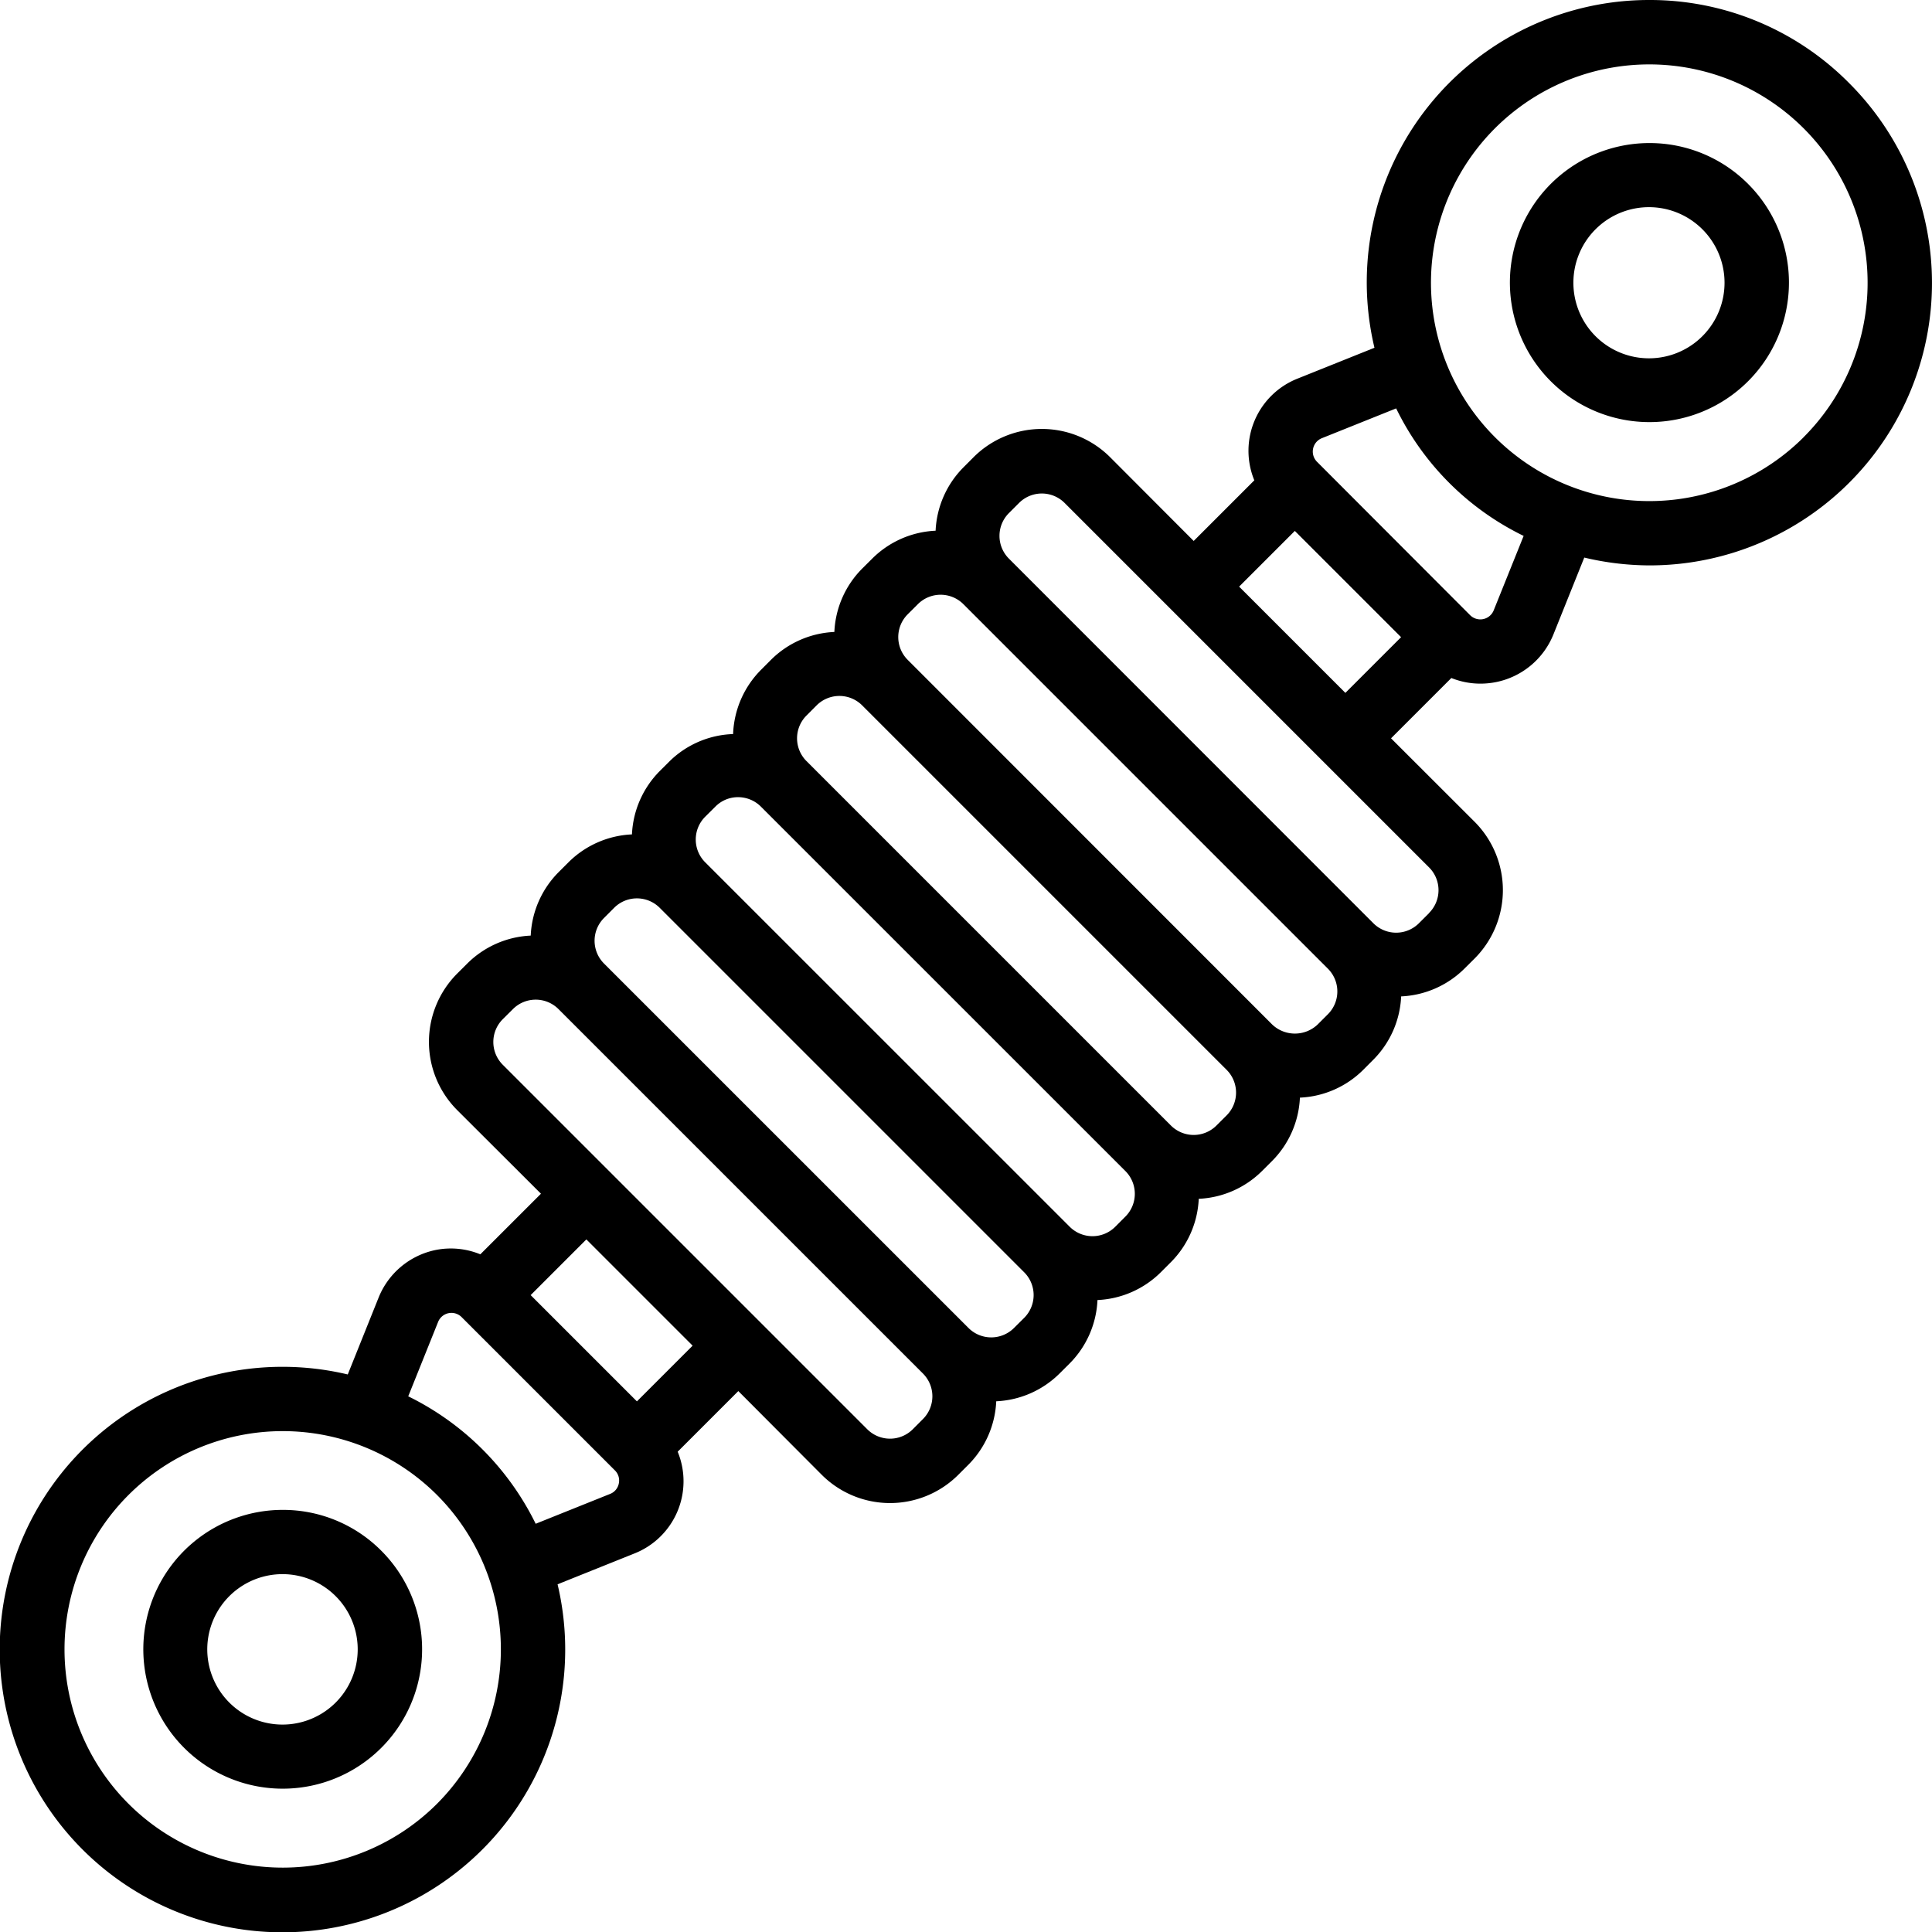 <?xml version="1.0" encoding="UTF-8"?>
<svg xmlns="http://www.w3.org/2000/svg" id="Icons" height="512" viewBox="0 0 60 60" width="512">
  <path d="m51.227 0h-.009a8.767 8.767 0 0 0 -8.533 10.8l-2.381.955a2.411 2.411 0 0 0 -1.35 3.162l-1.883 1.883-2.594-2.6a3 3 0 0 0 -4.243 0l-.315.316a2.98 2.98 0 0 0 -.863 1.966 2.972 2.972 0 0 0 -1.965.863l-.316.314a2.972 2.972 0 0 0 -.863 1.967 2.976 2.976 0 0 0 -1.965.862l-.315.316a2.979 2.979 0 0 0 -.865 1.993 2.957 2.957 0 0 0 -1.963.835l-.316.315a2.978 2.978 0 0 0 -.862 1.966 2.981 2.981 0 0 0 -1.967.862l-.316.316a2.98 2.98 0 0 0 -.861 1.965 2.982 2.982 0 0 0 -1.966.863l-.316.315a3 3 0 0 0 0 4.243l2.6 2.595-1.883 1.882a2.41 2.41 0 0 0 -1.384-.135 2.436 2.436 0 0 0 -1.778 1.486l-.955 2.38a8.781 8.781 0 1 0 6.516 6.517l2.38-.955a2.411 2.411 0 0 0 1.35-3.163l1.883-1.883 2.59 2.599a3 3 0 0 0 4.243 0l.316-.316a2.982 2.982 0 0 0 .861-1.966 2.976 2.976 0 0 0 1.966-.862l.316-.315a2.976 2.976 0 0 0 .862-1.967 2.976 2.976 0 0 0 1.966-.862l.315-.315a2.973 2.973 0 0 0 .864-1.967 2.974 2.974 0 0 0 1.964-.862l.316-.315a2.976 2.976 0 0 0 .862-1.965 2.967 2.967 0 0 0 1.966-.863l.315-.316a2.972 2.972 0 0 0 .863-1.965 2.975 2.975 0 0 0 1.966-.863l.317-.315a3.006 3.006 0 0 0 0-4.243l-2.597-2.594 1.873-1.873a2.414 2.414 0 0 0 .9.175 2.5 2.5 0 0 0 .493-.049 2.44 2.44 0 0 0 1.78-1.487l.955-2.379a8.866 8.866 0 0 0 2.017.243 8.772 8.772 0 0 0 6.206-14.981 8.7 8.7 0 0 0 -6.197-2.578zm-37.655 56.018a6.778 6.778 0 1 1 0-9.59 6.789 6.789 0 0 1 0 9.59zm5.646-9.948a.437.437 0 0 1 -.271.325l-2.311.927a8.65 8.65 0 0 0 -3.958-3.958l.928-2.311a.446.446 0 0 1 .73-.149l4.76 4.76a.44.44 0 0 1 .122.406zm.562-2.549-3.3-3.3 1.73-1.73 3.3 3.3zm8.883.549-.315.316a1 1 0 0 1 -1.415 0l-11.319-11.319a1 1 0 0 1 0-1.415l.316-.314a1 1 0 0 1 1.414 0l11.319 11.318a1 1 0 0 1 0 1.414zm3.144-3.143-.316.314a1 1 0 0 1 -1.414 0l-11.319-11.318a1 1 0 0 1 0-1.414l.315-.316a1 1 0 0 1 1.415 0l11.319 11.319a1 1 0 0 1 0 1.415zm3.143-3.145-.315.316a1 1 0 0 1 -1.414 0l-11.321-11.319a1 1 0 0 1 0-1.414l.317-.315a.983.983 0 0 1 .706-.293 1 1 0 0 1 .707.293l11.32 11.318a1 1 0 0 1 0 1.414zm3.144-3.143-.316.315a1 1 0 0 1 -1.414 0l-11.318-11.318a1 1 0 0 1 0-1.414l.315-.316a1 1 0 0 1 1.414 0l11.319 11.319a1 1 0 0 1 0 1.414zm3.143-3.139-.316.316a1.024 1.024 0 0 1 -1.413 0l-11.319-11.324a1 1 0 0 1 0-1.414l.316-.315a1 1 0 0 1 1.414 0l11.318 11.318a1 1 0 0 1 0 1.419zm3.145-3.143-.316.315a1 1 0 0 1 -1.415 0l-11.318-11.323a1 1 0 0 1 0-1.415l.315-.315a1 1 0 0 1 1.414 0l11.32 11.32a1 1 0 0 1 0 1.413zm-5.9-10.139 1.73-1.73 3.3 3.3-1.73 1.73zm7.906.737a.448.448 0 0 1 -.731.151l-4.757-4.766a.448.448 0 0 1 .15-.731l2.309-.926a8.576 8.576 0 0 0 3.959 3.96zm9.618-5.369a6.781 6.781 0 1 1 -4.788-11.586h.007a6.781 6.781 0 0 1 4.784 11.581z"></path>
  <path d="m51.22 4.443a4.333 4.333 0 1 0 3.068 1.269 4.315 4.315 0 0 0 -3.068-1.269zm1.654 5.993a2.347 2.347 0 1 1 .683-1.656 2.345 2.345 0 0 1 -.683 1.656z"></path>
  <path d="m8.777 46.891a4.329 4.329 0 1 0 3.064 1.268 4.3 4.3 0 0 0 -3.064-1.268zm1.65 5.981a2.336 2.336 0 1 1 .682-1.649 2.338 2.338 0 0 1 -.682 1.649z"></path>
</svg>
